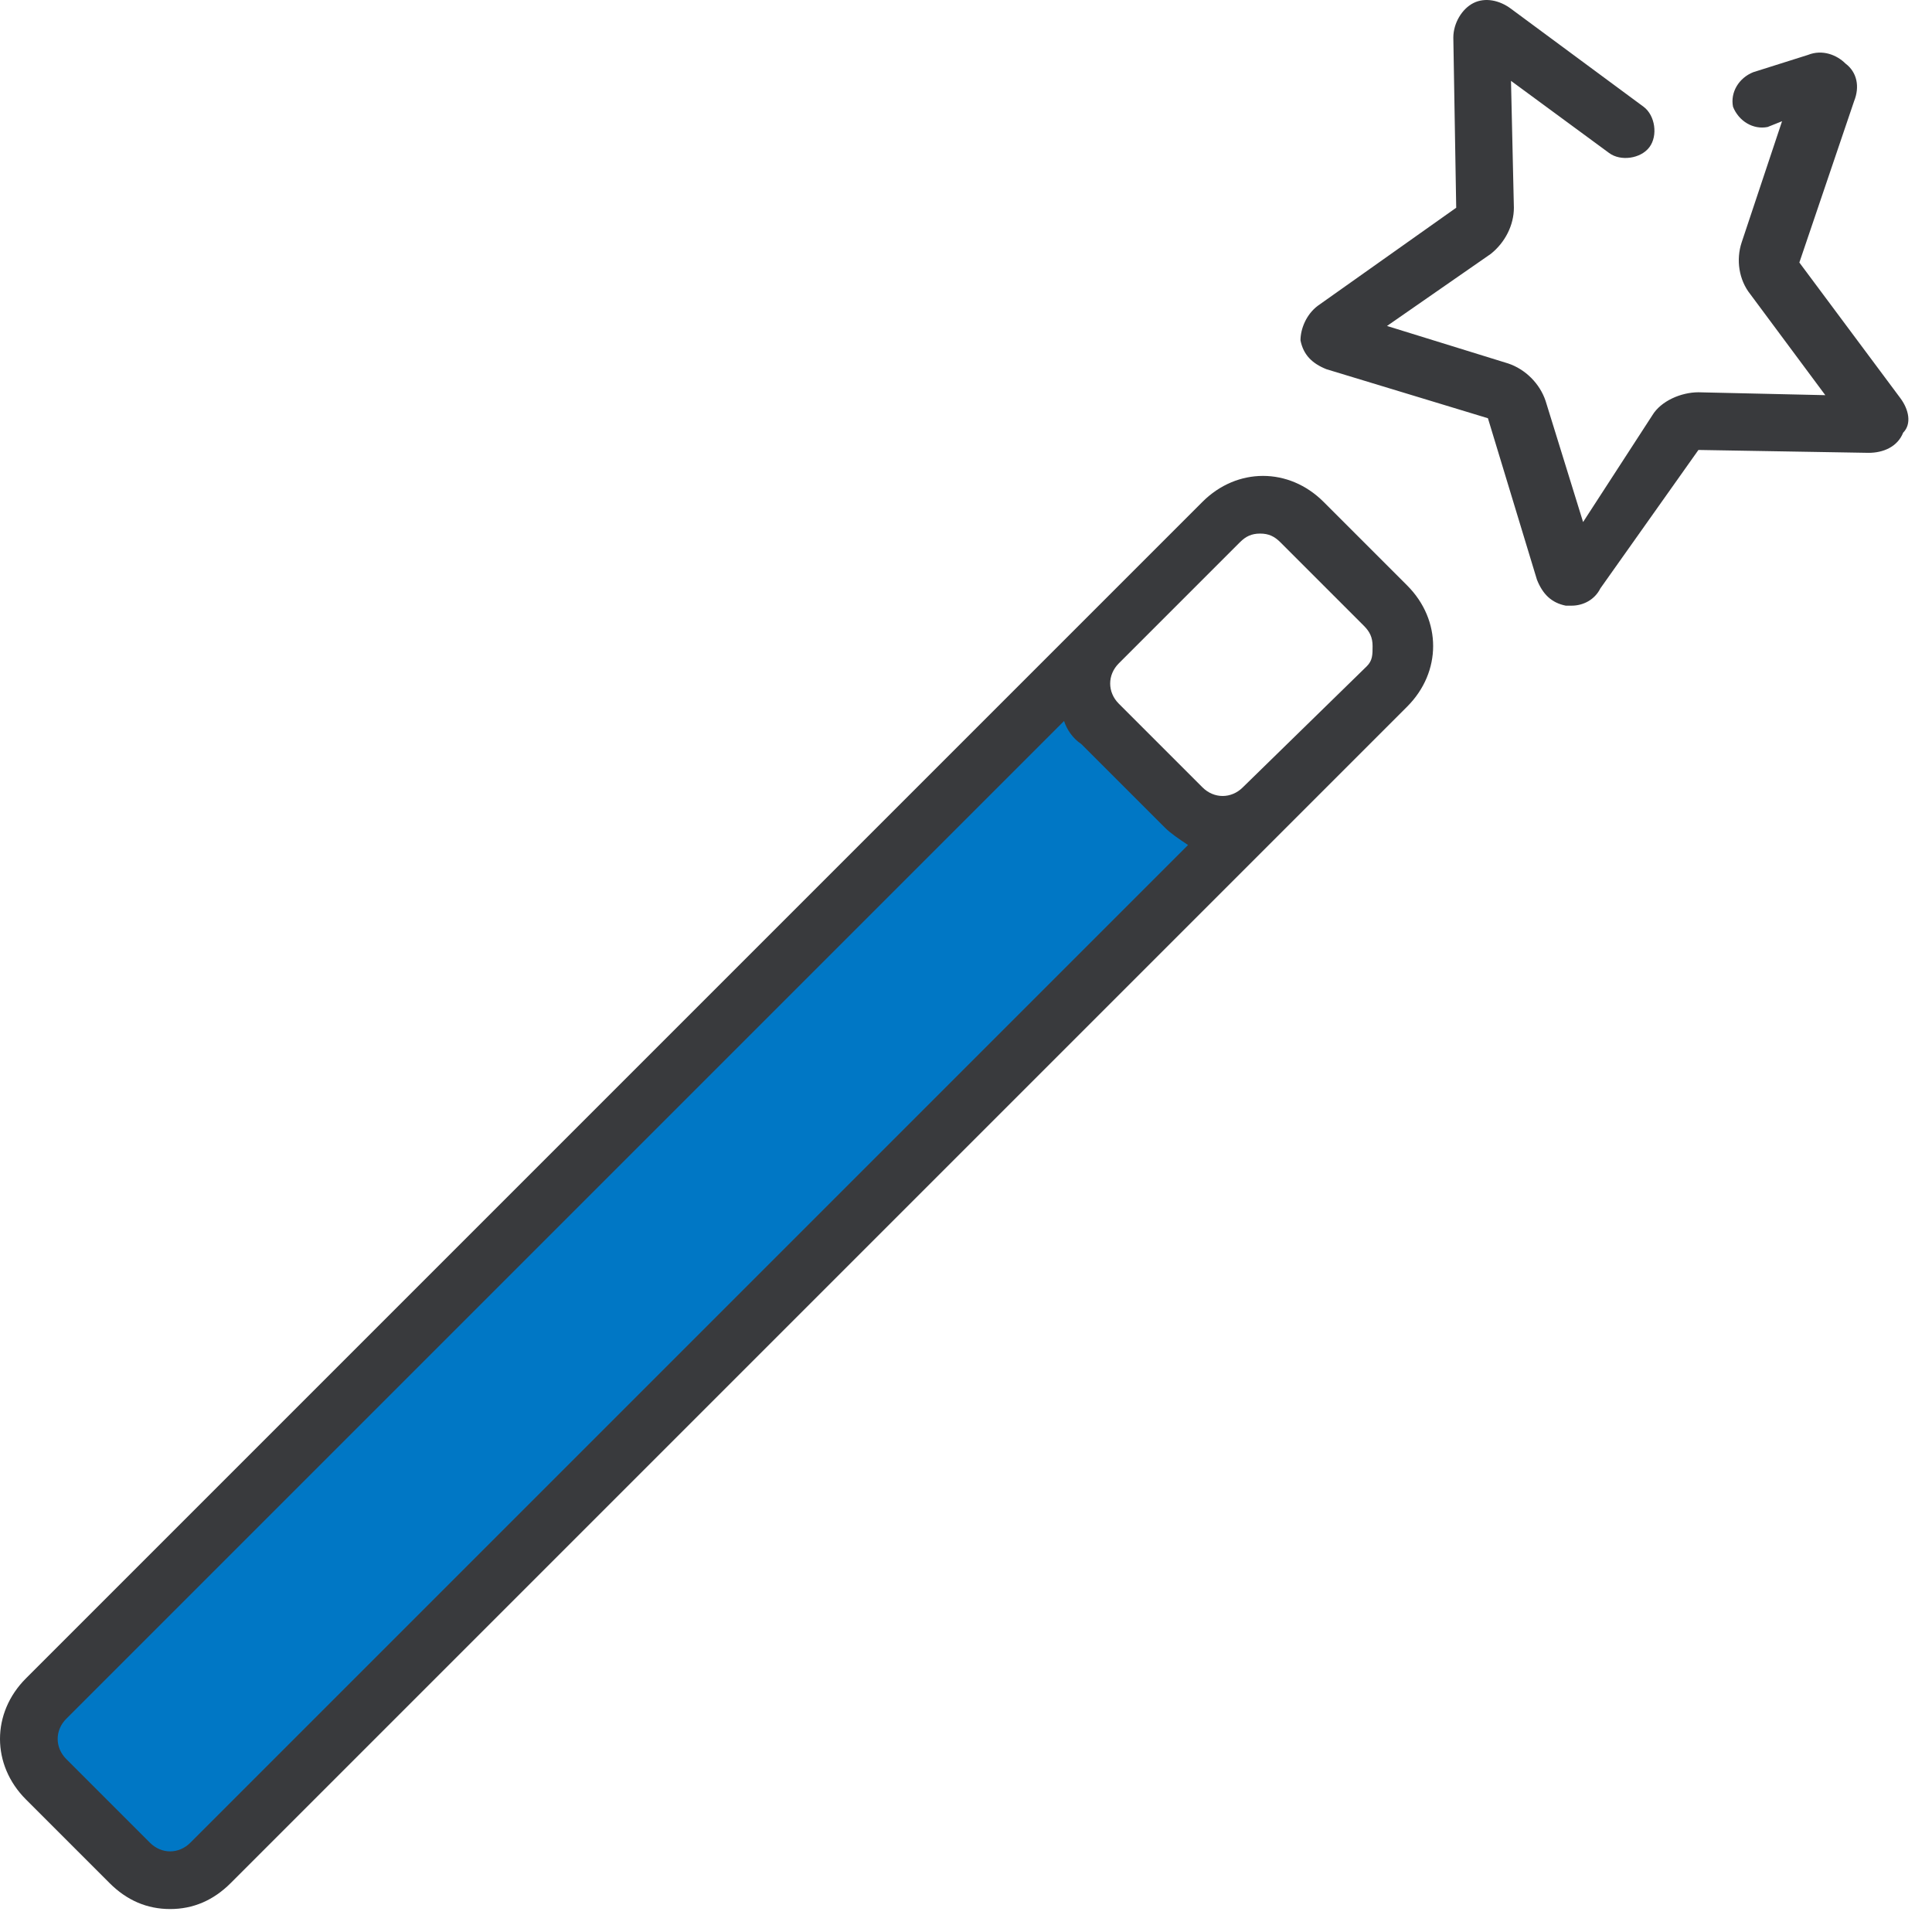 <svg width="67" height="67" viewBox="0 0 67 67" fill="none" xmlns="http://www.w3.org/2000/svg">
<path d="M42.1 29.804L7.3 64.604C6.5 65.404 5.3 65.404 4.5 64.604L1.6 61.704C0.8 60.904 0.8 59.704 1.6 58.904L36.4 24.104C36.4 24.104 41.4 27.204 42.1 29.804Z" fill="#0077C5"/>
<path d="M45.9 17.404C44.7 16.204 42.9 16.204 41.7 17.404L37.5 21.604L0.9 58.204C-0.3 59.404 -0.3 61.204 0.9 62.404L3.8 65.304C4.4 65.904 5.1 66.204 5.9 66.204C6.7 66.204 7.4 65.904 8 65.304L44.6 28.704L45.1 28.204L48.8 24.504C50 23.304 50 21.504 48.8 20.304L45.9 17.404ZM6.6 63.904C6.2 64.304 5.6 64.304 5.2 63.904L2.3 61.004C1.9 60.604 1.9 60.004 2.3 59.604L36.9 25.004C37 25.304 37.2 25.604 37.5 25.804L40.4 28.704C40.6 28.904 40.9 29.104 41.2 29.304L6.6 63.904ZM47.4 23.104L43.1 27.304C42.7 27.704 42.1 27.704 41.7 27.304L38.8 24.404C38.4 24.004 38.4 23.404 38.8 23.004L39.3 22.504L43 18.804C43.2 18.604 43.4 18.504 43.7 18.504C44 18.504 44.2 18.604 44.4 18.804L47.3 21.704C47.5 21.904 47.6 22.104 47.6 22.404C47.6 22.704 47.6 22.904 47.4 23.104Z" fill="#393A3D"/>
<path d="M65.9 13.804L62.4 9.104L64.3 3.504C64.5 3.004 64.4 2.504 64 2.204C63.7 1.904 63.2 1.704 62.7 1.904L60.8 2.504C60.3 2.704 60 3.204 60.1 3.704C60.3 4.204 60.8 4.504 61.3 4.404L61.8 4.204L60.4 8.404C60.2 9.004 60.3 9.704 60.7 10.204L63.3 13.704L58.9 13.604C58.3 13.604 57.6 13.904 57.3 14.404L54.9 18.104L53.6 13.904C53.4 13.304 52.9 12.804 52.3 12.604L48.1 11.304L51.7 8.804C52.2 8.404 52.5 7.804 52.5 7.204L52.4 2.804L55.8 5.304C56.2 5.604 56.9 5.504 57.2 5.104C57.5 4.704 57.4 4.004 57 3.704L52.4 0.304C52 0.004 51.5 -0.096 51.1 0.104C50.7 0.304 50.4 0.804 50.4 1.304L50.5 7.204L45.7 10.604C45.3 10.904 45.1 11.404 45.1 11.804C45.2 12.304 45.5 12.604 46 12.804L51.6 14.504L53.3 20.104C53.5 20.604 53.8 20.904 54.3 21.004C54.4 21.004 54.4 21.004 54.5 21.004C54.9 21.004 55.3 20.804 55.5 20.404L58.9 15.604L64.8 15.704C65.3 15.704 65.8 15.504 66 15.004C66.3 14.704 66.2 14.204 65.9 13.804Z" fill="#393A3D"/>
</svg>

